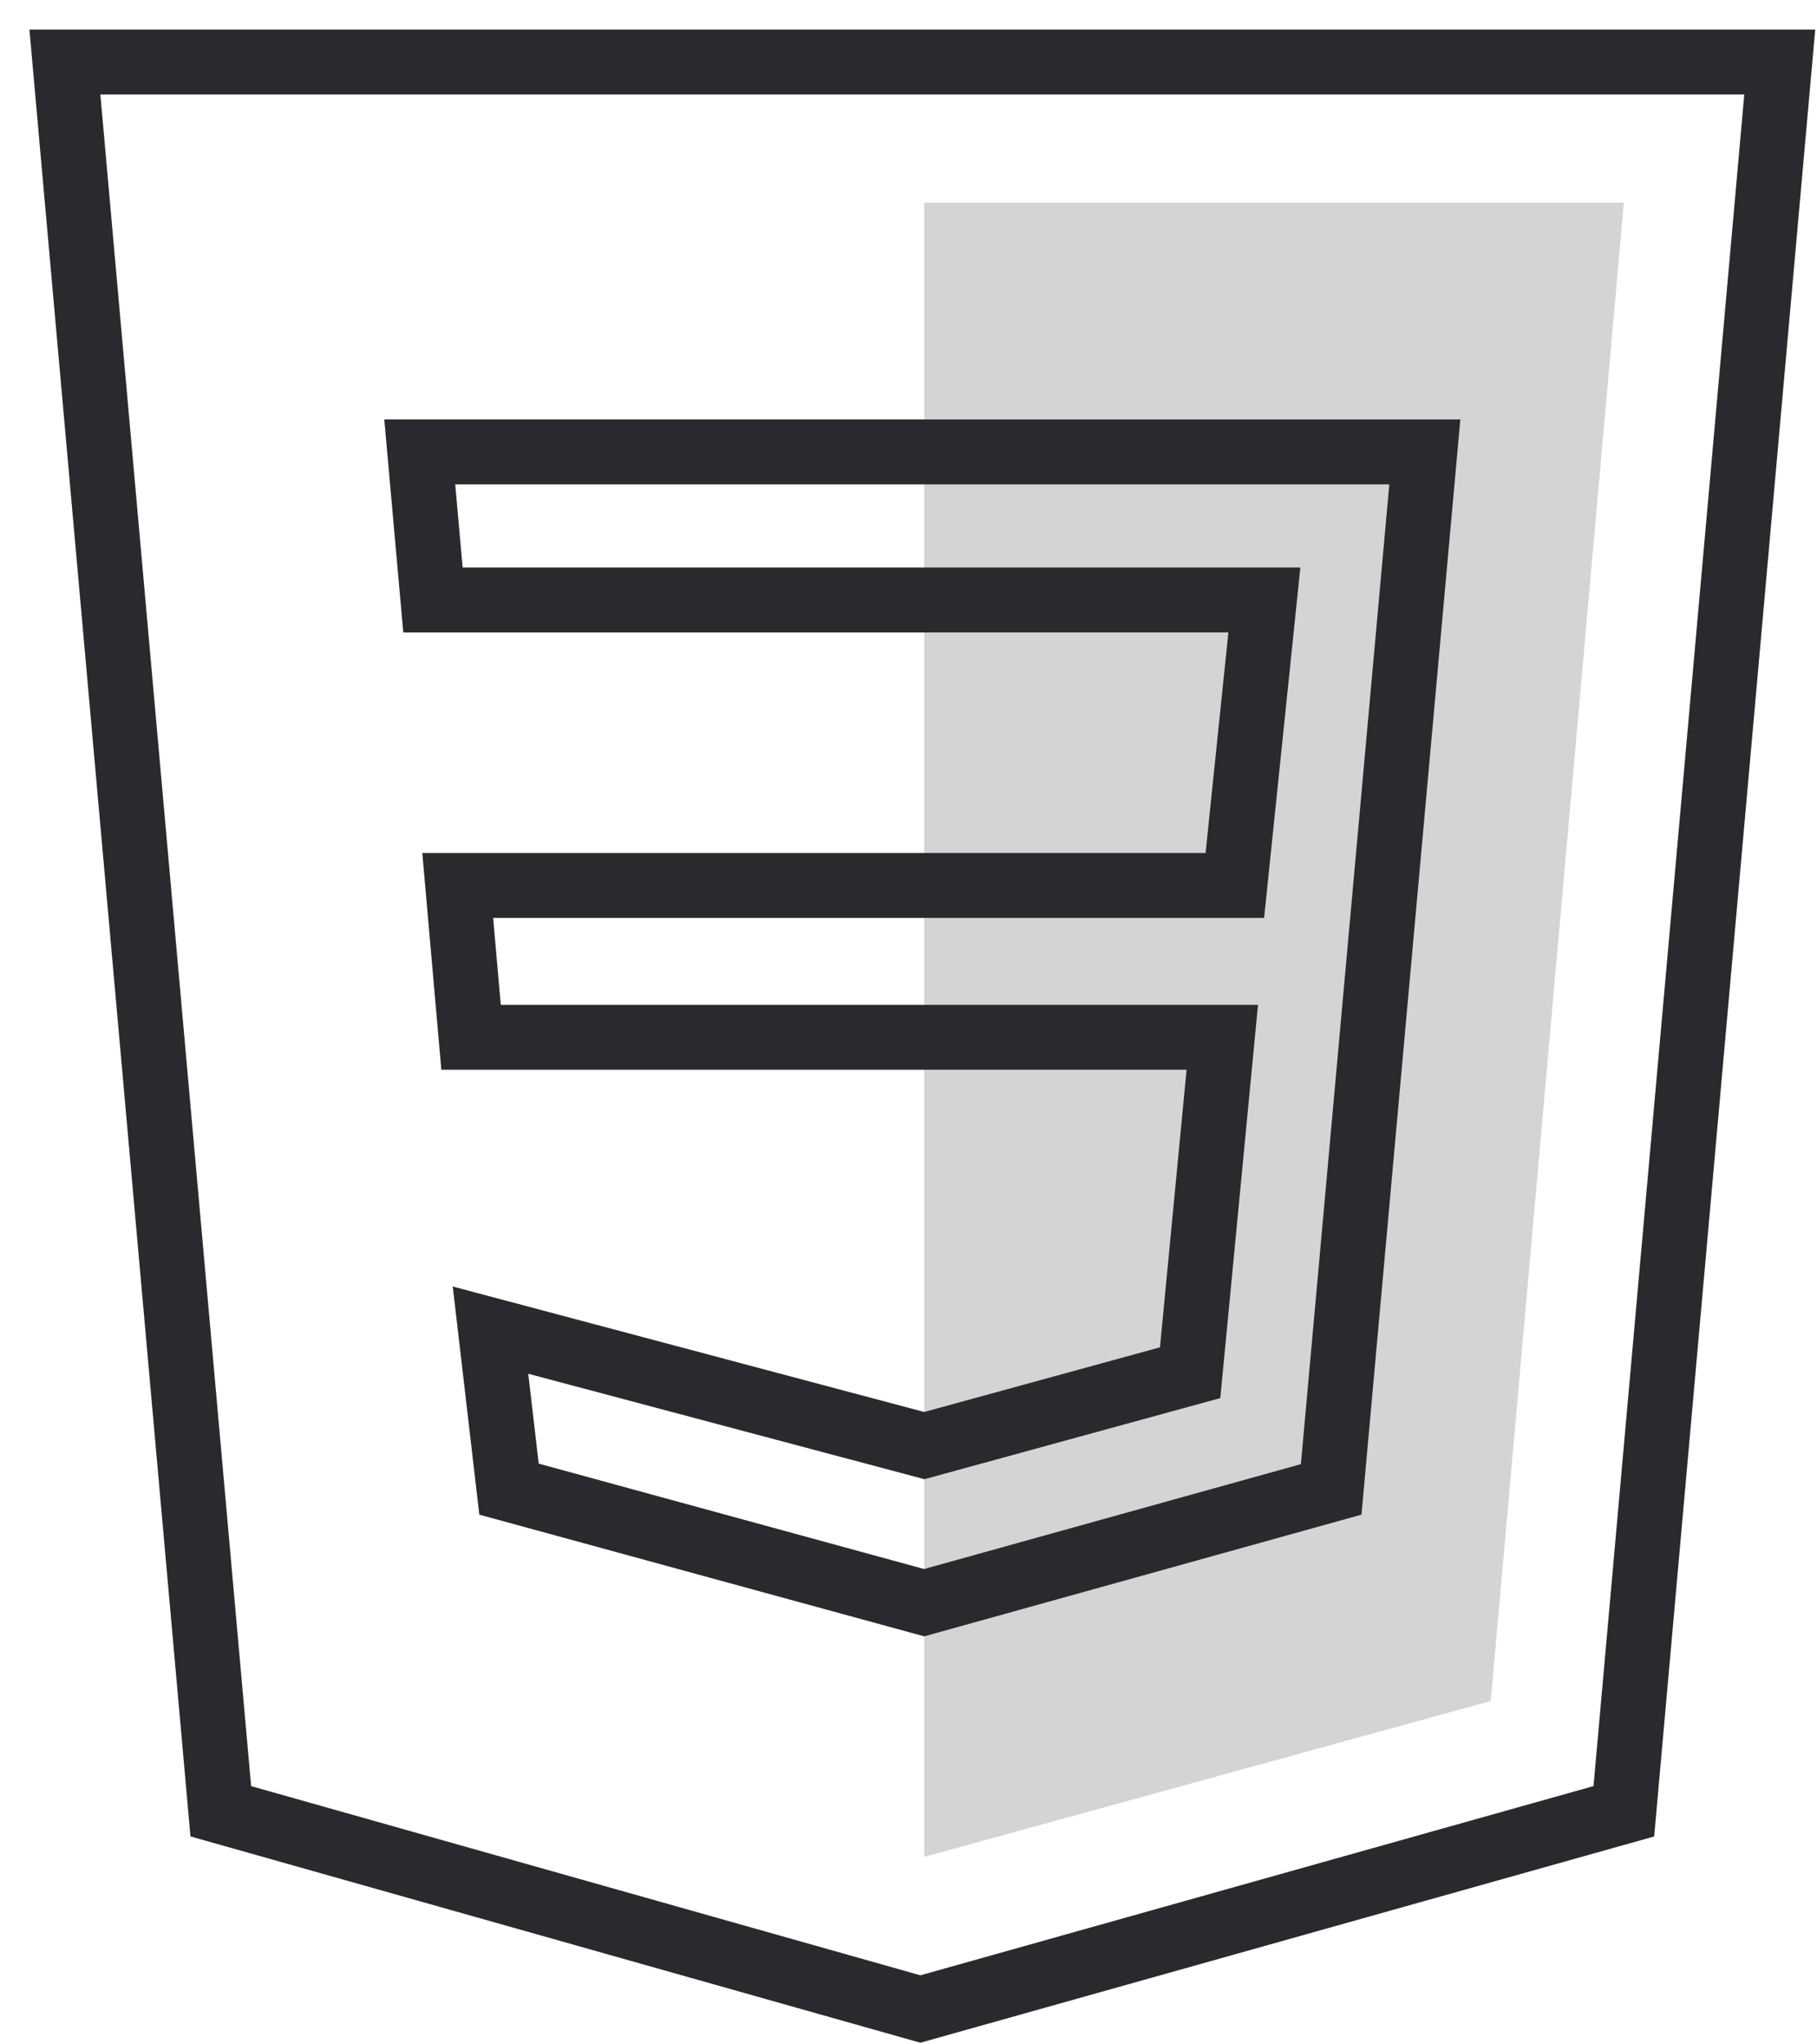 <?xml version="1.0" encoding="UTF-8"?>
<svg width="56px" height="63px" viewBox="0 0 56 63" version="1.1" xmlns="http://www.w3.org/2000/svg" xmlns:xlink="http://www.w3.org/1999/xlink">
    <!-- Generator: Sketch 63.1 (92452) - https://sketch.com -->
    <title>css3-dark</title>
    <desc>Created with Sketch.</desc>
    <g id="shauncio" stroke="none" stroke-width="1" fill="none" fill-rule="evenodd">
        <g id="css3-dark" transform="translate(2, 1.911)">
            <polygon id="Path" stroke="#2A292D" stroke-width="2" points="4.805 53.906 0 0 52.852 0 48.047 53.906 26.367 60"></polygon>
            <polyline id="Path" fill-opacity="0.2" fill="#2A292D" fill-rule="nonzero" points="26.484 55.312 43.945 50.508 48.047 4.336 26.484 4.336"></polyline>
            <path d="M41.913,12.016 L10.937,12.016 L11.344,16.578 L36.968,16.578 L36.058,25.375 L12.107,25.375 L12.518,30.055 L35.671,30.055 L34.68,40.391 L26.488,42.637 L13.117,39.079 L13.688,43.979 L26.482,47.478 L39.027,43.987 L41.913,12.016 Z" id="Combined-Shape" stroke="#2A292D" stroke-width="2" fill-rule="nonzero"></path>
        </g>
    </g>
</svg>